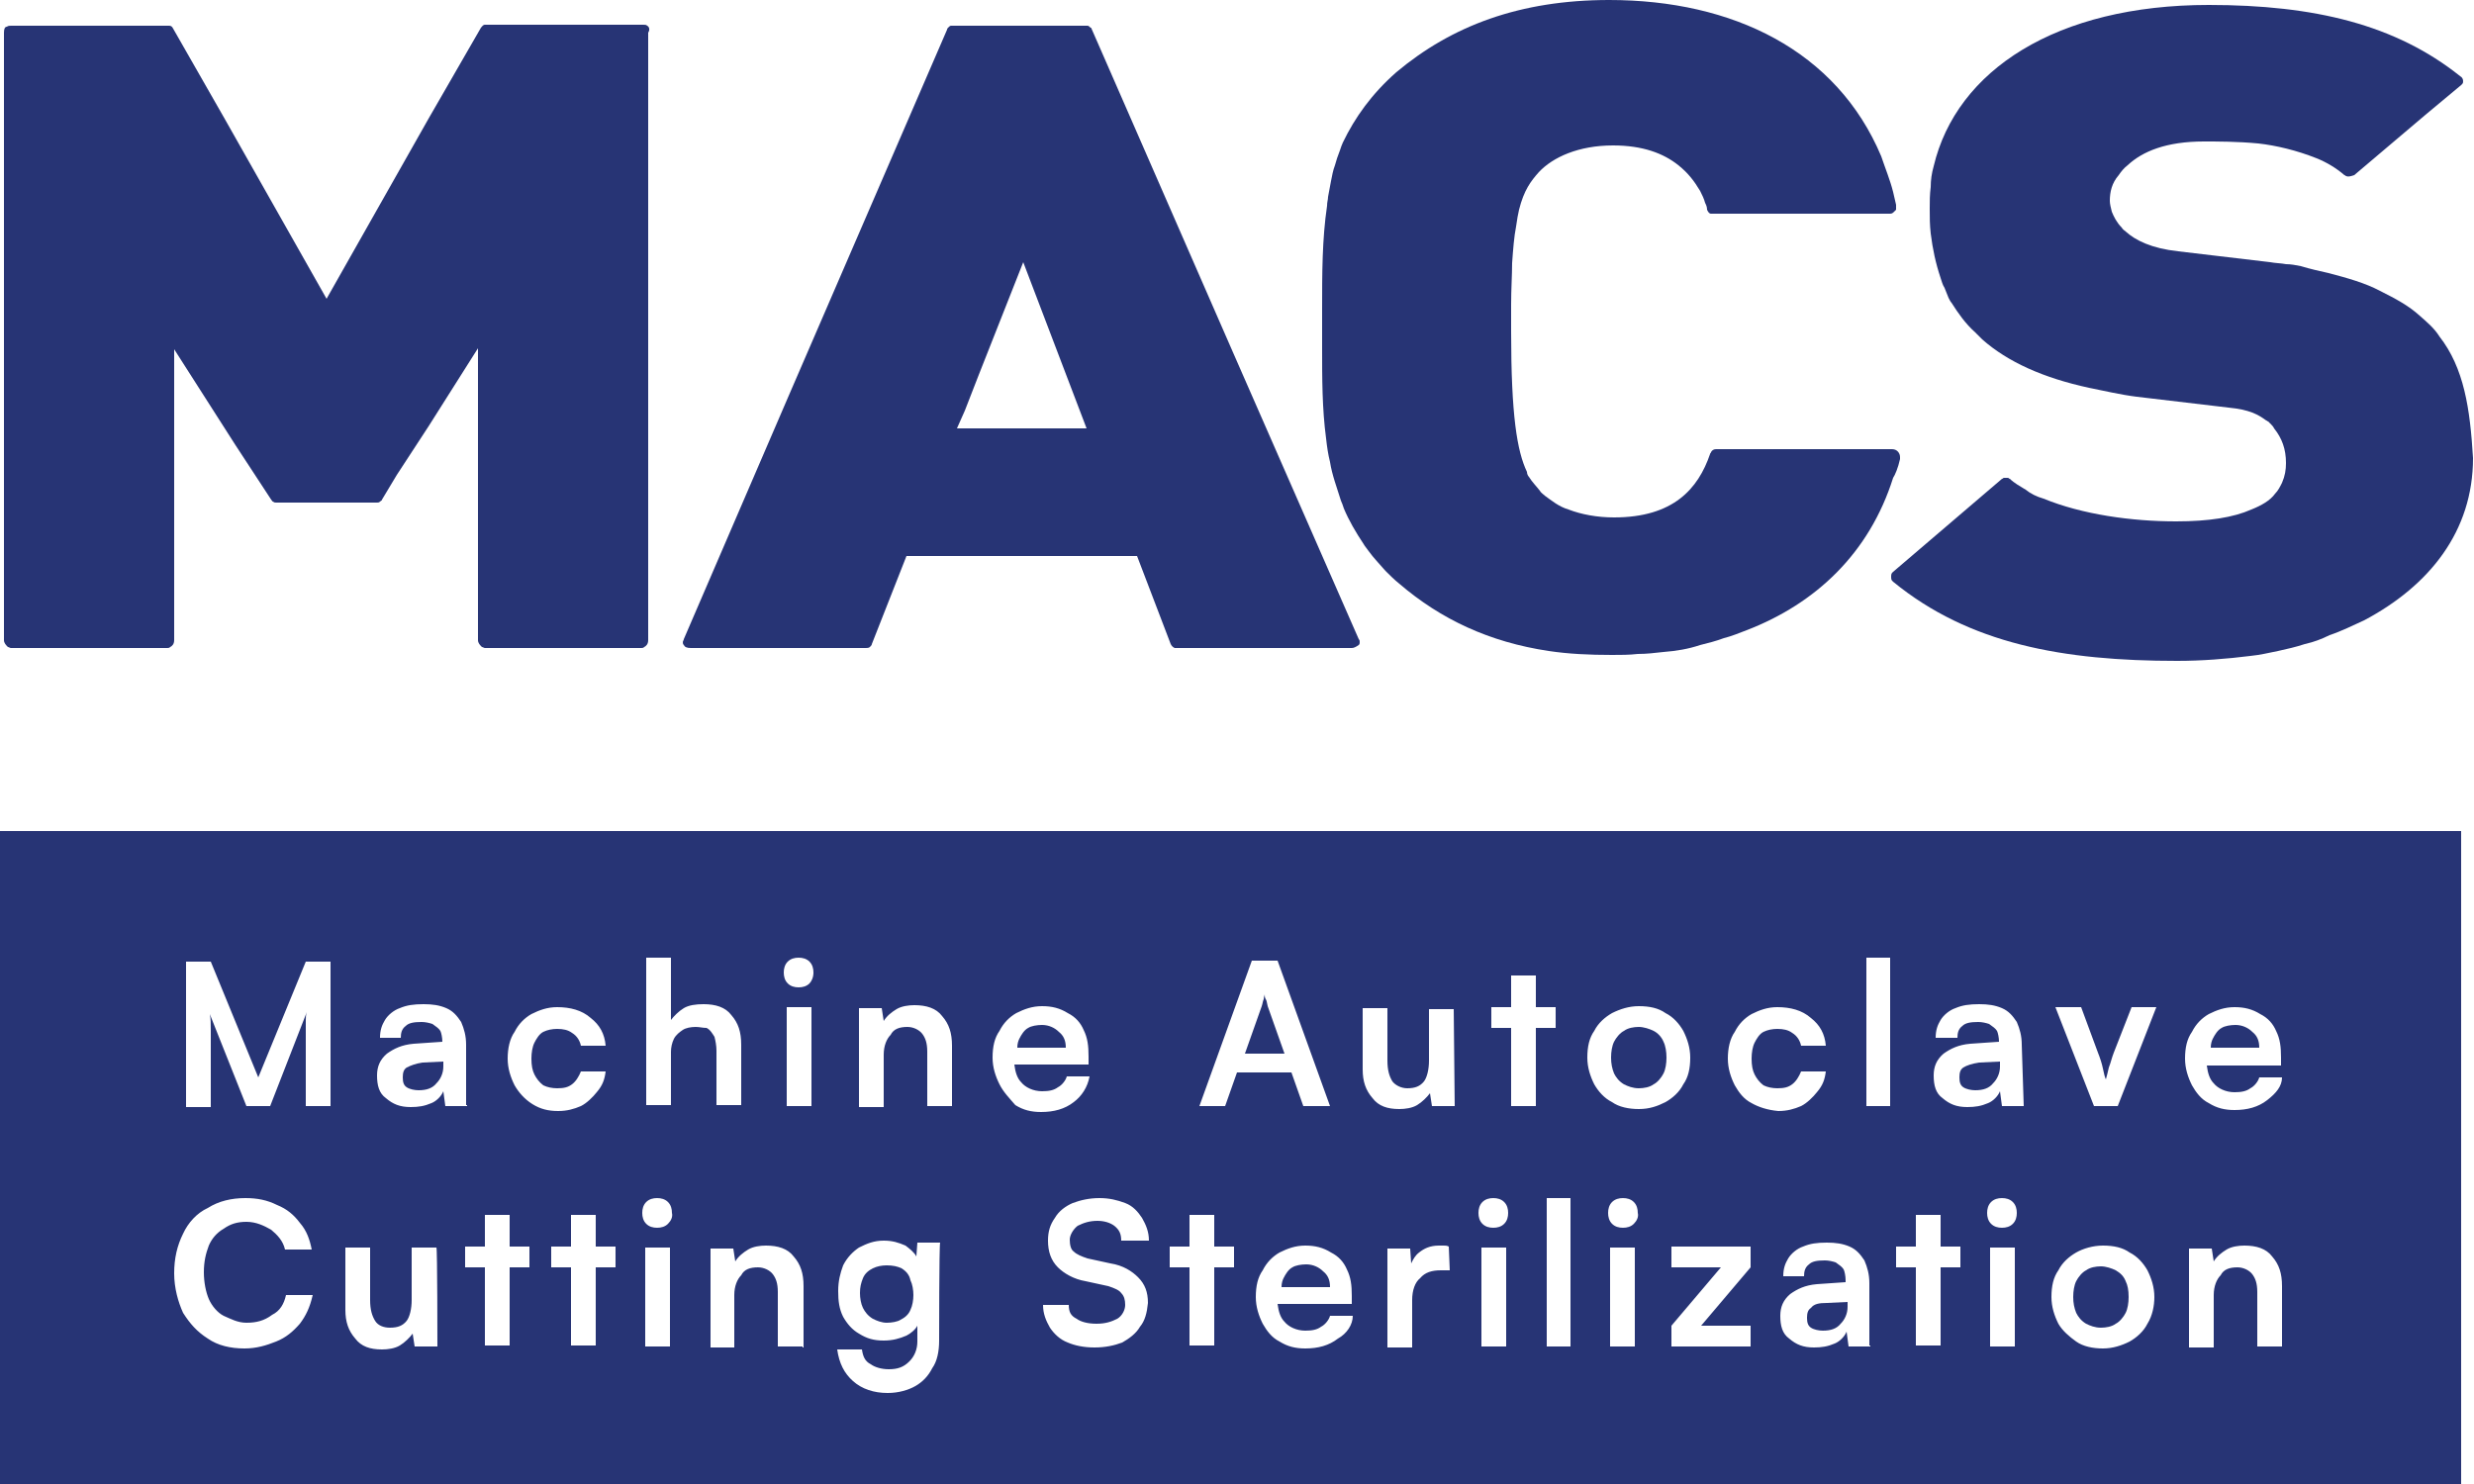 <?xml version="1.0" encoding="utf-8"?>
<!-- Generator: Adobe Illustrator 26.5.0, SVG Export Plug-In . SVG Version: 6.00 Build 0)  -->
<svg version="1.1" id="Laag_1" xmlns="http://www.w3.org/2000/svg" xmlns:xlink="http://www.w3.org/1999/xlink" x="0px" y="0px"
	 width="250px" height="150px" viewBox="0 0 250 150" style="enable-background:new 0 0 250 150;" xml:space="preserve">
<style type="text/css">
	.st0{fill:#273475;}
</style>
<g>
	<g>
		<path class="st0" d="M65.4,2.6c-0.1-0.1-0.2-0.1-0.4-0.1H49.2c-0.1,0-0.1,0-0.2,0c-0.2,0-0.3,0.2-0.4,0.3L43.3,12L33,30.2L22.7,12
			l-5.2-9.1c-0.1-0.2-0.2-0.3-0.4-0.3c-0.1,0-0.1,0-0.2,0H1.1c-0.1,0-0.3,0-0.4,0.1C0.5,2.7,0.4,2.9,0.4,3.3V48v16.7
			c0,0.3,0.2,0.5,0.4,0.7c0.1,0,0.2,0.1,0.3,0.1h15.8c0.1,0,0.2,0,0.3-0.1c0.2-0.1,0.4-0.3,0.4-0.7v-19V35.3l6.2,9.7l3.6,5.5
			c0.1,0.1,0.1,0.2,0.2,0.2c0.1,0.1,0.2,0.1,0.3,0.1h10.2c0.1,0,0.2,0,0.3-0.1c0.1-0.1,0.2-0.1,0.2-0.2l1.5-2.5l3.2-4.9l5-7.9v7.5
			v22c0,0.3,0.2,0.5,0.4,0.7c0.1,0,0.2,0.1,0.3,0.1h15.8c0.1,0,0.2,0,0.3-0.1c0.2-0.1,0.4-0.3,0.4-0.7V41.4V3.3
			C65.7,3,65.6,2.7,65.4,2.6z"/>
		<path class="st0" d="M192,46.4c0-0.1,0-0.1,0-0.2c0-0.4-0.3-0.8-0.8-0.8h-17.8c-0.2,0-0.4,0.1-0.5,0.3c0,0.1-0.1,0.1-0.1,0.2
			c-1.2,3.5-3.7,6.4-9.7,6.4c-1.7,0-3.3-0.3-4.6-0.8c-1-0.3-1.7-0.9-2.4-1.4c-0.2-0.2-0.4-0.3-0.5-0.5c-0.3-0.4-0.8-0.9-1.1-1.4
			c-0.1-0.1-0.2-0.3-0.2-0.5c-1-2.1-1.6-5.7-1.6-14.2c0-0.1,0-0.2,0-0.4c0-0.1,0-0.1,0-0.2c0-0.8,0-1.4,0-2.1c0-1.6,0.1-3,0.1-4.2
			c0.1-1.4,0.2-2.7,0.4-3.7c0.1-0.7,0.2-1.3,0.3-1.7c0.5-2,1.2-2.9,2-3.8c1.4-1.5,4-2.7,7.5-2.7c3,0,5.1,0.8,6.6,2
			c1,0.8,1.6,1.6,2.2,2.6c0.2,0.4,0.4,0.8,0.5,1.2c0.1,0.2,0.2,0.4,0.2,0.7c0.1,0.2,0.2,0.4,0.4,0.4c0.1,0,0.1,0,0.2,0H191
			c0.2,0,0.3-0.1,0.4-0.2c0.1-0.1,0.1-0.1,0.2-0.2v-0.1c0,0,0-0.1,0-0.2c0-0.1,0-0.1,0-0.2c-0.1-0.4-0.2-0.9-0.3-1.3
			c-0.3-1.2-0.8-2.4-1.2-3.6C185.6,5.1,175.1,0,162.6,0c-9,0-15.9,2.6-21.5,7.3c-2.5,2.2-4.2,4.6-5.4,7.1c-0.1,0.2-0.2,0.5-0.3,0.8
			c-0.2,0.5-0.4,1.1-0.5,1.5c-0.2,0.5-0.3,1.1-0.4,1.6c-0.1,0.5-0.2,1.1-0.3,1.6c0,0.3-0.1,0.5-0.1,0.9c-0.5,3.4-0.5,6.8-0.5,10.5
			c0,0.7,0,1.2,0,1.8c0,0.2,0,0.3,0,0.5s0,0.3,0,0.5c0,0.3,0,0.5,0,0.9c0,3.3,0,6.3,0.4,9.3c0.1,0.9,0.2,1.6,0.4,2.4
			c0.2,1.3,0.7,2.6,1.1,3.9c0.1,0.2,0.2,0.5,0.3,0.8c0.5,1.2,1.2,2.4,2,3.6c0.1,0.2,0.3,0.4,0.5,0.7c0.5,0.7,1.1,1.3,1.7,2
			c0.4,0.4,0.9,0.9,1.4,1.3c4.2,3.6,9.1,5.9,15.1,6.8c2,0.3,4.1,0.4,6.4,0.4c0.9,0,1.7,0,2.6-0.1c0.9,0,1.7-0.1,2.6-0.2
			c1.3-0.1,2.5-0.3,3.7-0.7c0.8-0.2,1.6-0.4,2.4-0.7c0.8-0.2,1.5-0.5,2.3-0.8c7-2.7,12.4-7.8,14.8-15.4
			C191.5,48,191.8,47.3,192,46.4z"/>
		<path class="st0" d="M246.5,34c-0.5-0.8-1.2-1.4-2-2.1c-1.1-1-2.4-1.7-4-2.5c-1.5-0.8-3.3-1.3-5.2-1.8c-0.9-0.2-1.8-0.4-2.8-0.7
			c-0.5-0.1-1-0.2-1.5-0.2c-0.5-0.1-1.1-0.1-1.6-0.2l-9.3-1.1c-2.7-0.3-4.3-1.1-5.3-2c-0.1-0.1-0.3-0.2-0.4-0.4
			c-0.5-0.5-0.8-1.1-1-1.6c-0.1-0.4-0.2-0.8-0.2-1.1c0-0.9,0.2-1.8,0.9-2.6c0.2-0.3,0.5-0.7,0.9-1c1.5-1.4,3.9-2.4,7.7-2.4
			c1.4,0,3.4,0,5.5,0.2c1.8,0.2,3.9,0.7,5.9,1.5c1,0.4,2,1,2.8,1.7c0.1,0,0.1,0.1,0.2,0.1c0.2,0.1,0.5,0,0.8-0.1l7.2-6.1l3.6-3
			l0.1-0.1c0.1-0.1,0.1-0.2,0.1-0.3V8.2c0-0.2-0.1-0.4-0.3-0.5c-6.5-5.2-14.7-7.2-25.4-7.2c-15.4,0-25.5,6.6-27.8,16.3
			c-0.2,0.7-0.3,1.4-0.3,2.1c-0.1,0.8-0.1,1.4-0.1,2.2c0,0.9,0,1.6,0.1,2.5c0.2,1.6,0.5,3,1,4.5c0.1,0.3,0.2,0.7,0.4,1
			c0.1,0.3,0.3,0.7,0.4,1c0.1,0.2,0.2,0.4,0.3,0.5c0.7,1.1,1.4,2.1,2.4,3c0.2,0.2,0.4,0.4,0.7,0.7c2.6,2.3,6.2,3.9,10.8,4.9
			c1.5,0.3,3.2,0.7,4.8,0.9l9.3,1.1c2.1,0.2,3,0.7,3.8,1.3c0.1,0,0.1,0.1,0.2,0.1c0.1,0.1,0.2,0.2,0.3,0.3c0.1,0.1,0.2,0.2,0.3,0.4
			c0.8,1,1.2,2.1,1.2,3.5c0,0.7-0.1,1.3-0.4,2c-0.2,0.4-0.4,0.8-0.7,1.1c-0.5,0.7-1.4,1.2-2.4,1.6c-1.8,0.8-4.3,1.2-7.6,1.2
			c-4.5,0-9.5-0.7-13.4-2.3c-0.7-0.2-1.3-0.5-1.8-0.9c-0.5-0.3-1.2-0.7-1.6-1.1c-0.1,0-0.1-0.1-0.2-0.1c-0.1,0-0.3,0-0.4,0
			c-0.1,0-0.1,0.1-0.2,0.1l-5.5,4.7l-5.5,4.7l-0.1,0.1c-0.1,0.1-0.1,0.3-0.1,0.4c0,0.1,0,0.3,0.1,0.4l0.1,0.1c7.7,6.3,17.2,8,28.7,8
			c2.5,0,5-0.2,7.4-0.5c1-0.1,1.8-0.3,2.8-0.5c0.9-0.2,1.8-0.4,2.7-0.7c0.9-0.2,1.7-0.5,2.5-0.9c1.2-0.4,2.4-1,3.5-1.5
			c6.6-3.5,11-9,11-16.4C249.6,41.3,249,37.2,246.5,34z"/>
	</g>
	<path class="st0" d="M124.5,35.4L111.7,6.1l-1.4-3.2c0-0.1-0.1-0.1-0.1-0.1c-0.1-0.1-0.2-0.2-0.3-0.2c-0.1,0-0.1,0-0.2,0H96.3
		c-0.1,0-0.1,0-0.2,0s-0.2,0.1-0.3,0.2c0,0-0.1,0.1-0.1,0.2l-8,18.5l-8,18.5l-5.3,12.3l-5.3,12.3c0,0.1-0.1,0.2-0.1,0.3
		c0,0.1,0,0.2,0.1,0.3c0.1,0.2,0.3,0.3,0.7,0.3h17.7c0.1,0,0.3,0,0.4-0.1s0.2-0.2,0.2-0.3l3.5-8.9h23.3l3.4,8.9
		c0.1,0.2,0.2,0.3,0.4,0.4c0.1,0,0.1,0,0.2,0h17.7c0.2,0,0.4-0.1,0.7-0.3c0.1-0.1,0.1-0.2,0.1-0.3c0-0.1,0-0.2-0.1-0.3L124.5,35.4z
		 M96.7,43.3l0.8-1.8l1.4-3.6l3-7.6l1.5-3.8l4,10.5l2.4,6.3H96.7z"/>
</g>
<g>
	<path class="st0" d="M198.4,107.9c-0.3,0.2-0.4,0.5-0.4,1s0.1,0.8,0.4,1c0.3,0.2,0.8,0.3,1.2,0.3c0.8,0,1.4-0.2,1.8-0.7
		c0.4-0.4,0.7-1,0.7-1.7v-0.5l-2.1,0.1C199.3,107.5,198.7,107.7,198.4,107.9z"/>
	<path class="st0" d="M134.4,130.1c0-0.7-0.2-1.2-0.7-1.6c-0.4-0.4-1-0.7-1.7-0.7c-0.5,0-1.1,0.1-1.4,0.3c-0.4,0.2-0.7,0.7-0.9,1.1
		c-0.1,0.2-0.2,0.5-0.2,0.9C129.5,130.1,134.4,130.1,134.4,130.1z"/>
	<path class="st0" d="M167.1,104.2c-0.4-0.2-1-0.4-1.5-0.4c-0.5,0-1.1,0.1-1.5,0.4c-0.4,0.2-0.8,0.7-1,1.1c-0.2,0.4-0.3,1-0.3,1.6
		s0.1,1.1,0.3,1.6c0.2,0.4,0.5,0.8,1,1.1c0.4,0.2,0.9,0.4,1.5,0.4c0.5,0,1.1-0.1,1.5-0.4c0.4-0.2,0.8-0.7,1-1.1
		c0.2-0.4,0.3-1,0.3-1.6s-0.1-1.2-0.3-1.6C167.9,104.8,167.5,104.4,167.1,104.2z"/>
	<path class="st0" d="M127.9,101c-0.1-0.2-0.1-0.3-0.1-0.5c0,0.1-0.1,0.3-0.1,0.5c-0.1,0.2-0.1,0.4-0.2,0.7l-1.7,4.8h4l-1.7-4.8
		C128,101.3,128,101.1,127.9,101z"/>
	<path class="st0" d="M107.7,105.9c0-0.7-0.2-1.2-0.7-1.6c-0.4-0.4-1-0.7-1.7-0.7c-0.5,0-1.1,0.1-1.4,0.3c-0.4,0.2-0.7,0.7-0.9,1.1
		c-0.1,0.2-0.2,0.5-0.2,0.9C102.9,105.9,107.7,105.9,107.7,105.9z"/>
	<path class="st0" d="M41.1,107.9c-0.3,0.2-0.4,0.5-0.4,1s0.1,0.8,0.4,1c0.3,0.2,0.8,0.3,1.2,0.3c0.8,0,1.4-0.2,1.8-0.7
		c0.4-0.4,0.7-1,0.7-1.7v-0.5l-2.1,0.1C42,107.5,41.5,107.7,41.1,107.9z"/>
	<path class="st0" d="M91.1,128.2c-0.4-0.2-0.9-0.3-1.5-0.3c-0.5,0-1,0.1-1.4,0.3c-0.4,0.2-0.8,0.5-1,1s-0.3,0.9-0.3,1.5
		c0,0.5,0.1,1.1,0.3,1.5c0.2,0.4,0.5,0.8,1,1.1c0.4,0.2,0.9,0.4,1.4,0.4s1.1-0.1,1.4-0.3c0.4-0.2,0.8-0.5,1-1c0.2-0.4,0.3-1,0.3-1.5
		s-0.1-1.1-0.3-1.5C91.9,128.9,91.6,128.5,91.1,128.2z"/>
	<path class="st0" d="M183,132.2c-0.3,0.2-0.4,0.5-0.4,1s0.1,0.8,0.4,1c0.3,0.2,0.8,0.3,1.2,0.3c0.8,0,1.4-0.2,1.8-0.7
		c0.4-0.4,0.7-1,0.7-1.7v-0.5l-2.1,0.1C183.8,131.7,183.3,131.8,183,132.2z"/>
	<path class="st0" d="M213.8,128.4c-0.4-0.2-1-0.4-1.5-0.4c-0.5,0-1.1,0.1-1.5,0.4c-0.4,0.2-0.8,0.7-1,1.1s-0.3,1-0.3,1.6
		s0.1,1.1,0.3,1.6c0.2,0.4,0.5,0.8,1,1.1c0.4,0.2,0.9,0.4,1.5,0.4c0.5,0,1.1-0.1,1.5-0.4c0.4-0.2,0.8-0.7,1-1.1
		c0.2-0.4,0.3-1,0.3-1.6c0-0.7-0.1-1.2-0.3-1.6C214.6,129,214.3,128.7,213.8,128.4z"/>
	<path class="st0" d="M-0.2,84v66.2h248.9V84H-0.2z M30.3,133.8c-0.7,0.8-1.4,1.4-2.4,1.8c-1,0.4-2,0.7-3.2,0.7
		c-1.4,0-2.7-0.3-3.7-1c-1.1-0.7-1.8-1.5-2.5-2.6c-0.5-1.1-0.9-2.5-0.9-4s0.3-2.8,0.9-4c0.5-1.1,1.4-2.1,2.5-2.6
		c1.1-0.7,2.4-1,3.8-1c1.2,0,2.2,0.2,3.2,0.7c1,0.4,1.7,1,2.3,1.8c0.7,0.8,1,1.7,1.2,2.7h-2.7c-0.2-0.9-0.8-1.5-1.4-2
		c-0.7-0.4-1.5-0.8-2.5-0.8c-0.9,0-1.6,0.2-2.3,0.7c-0.7,0.4-1.2,1-1.5,1.7c-0.3,0.8-0.5,1.6-0.5,2.7c0,1,0.2,2,0.5,2.7
		s0.9,1.4,1.5,1.7c0.7,0.3,1.4,0.7,2.3,0.7c1,0,1.8-0.2,2.6-0.8c0.8-0.4,1.2-1.1,1.4-2h2.7C31.3,132.2,30.9,133,30.3,133.8z
		 M33.4,111.8h-2.5v-4.6c0-0.8,0-1.4,0-1.8c0-0.5,0-1,0-1.3s0-0.7,0-1c0-0.2,0-0.5,0.1-0.8l-3.7,9.5h-2.4l-3.7-9.3
		c0.1,0.4,0.1,1,0.1,1.7c0,0.7,0,1.5,0,2.4v5.3h-2.5V97.2h2.5l4.8,11.7l4.8-11.7h2.5V111.8z M44.2,136.1h-2.3l-0.2-1.3
		c-0.3,0.4-0.8,0.9-1.3,1.2s-1.2,0.4-1.8,0.4c-1.2,0-2.1-0.3-2.7-1.1c-0.7-0.8-1-1.7-1-2.9v-6.3h2.5v5.3c0,1,0.2,1.6,0.5,2.1
		s0.9,0.7,1.5,0.7c0.8,0,1.3-0.2,1.7-0.7c0.3-0.4,0.5-1.2,0.5-2.1v-5.3h2.5C44.2,126.1,44.2,136.1,44.2,136.1z M47.2,111.8H45
		l-0.2-1.5c-0.2,0.5-0.7,1-1.2,1.2c-0.7,0.3-1.3,0.4-2.1,0.4c-1.1,0-1.8-0.3-2.5-0.9c-0.7-0.5-0.9-1.3-0.9-2.3c0-0.9,0.3-1.6,1-2.2
		c0.7-0.5,1.5-0.9,2.7-1l2.9-0.2l0,0c0-0.4-0.1-0.9-0.2-1.1c-0.2-0.3-0.4-0.4-0.8-0.7c-0.3-0.1-0.7-0.2-1.1-0.2
		c-0.8,0-1.3,0.1-1.6,0.4c-0.4,0.3-0.5,0.7-0.5,1.2h-2.1c0-0.8,0.2-1.3,0.5-1.8c0.3-0.5,0.9-1,1.5-1.2c0.7-0.3,1.4-0.4,2.4-0.4
		c0.9,0,1.6,0.1,2.3,0.4c0.7,0.3,1.1,0.8,1.5,1.4c0.3,0.7,0.5,1.4,0.5,2.3v6.1H47.2z M53.5,128.1h-2v7.9h-2.5v-7.9h-2v-2.1h2v-3.2
		h2.5v3.2h2V128.1z M52,109.7c-0.4-0.8-0.7-1.7-0.7-2.7s0.2-2,0.7-2.7c0.4-0.8,1-1.4,1.7-1.8c0.8-0.4,1.6-0.7,2.6-0.7
		c1.3,0,2.5,0.3,3.4,1.1c0.9,0.7,1.4,1.6,1.5,2.8h-2.5c-0.1-0.5-0.4-1-0.9-1.3c-0.4-0.3-0.9-0.4-1.5-0.4c-0.5,0-1,0.1-1.4,0.3
		c-0.4,0.2-0.7,0.7-0.9,1.1c-0.2,0.4-0.3,1-0.3,1.6c0,0.7,0.1,1.2,0.3,1.6c0.2,0.4,0.5,0.8,0.9,1.1c0.4,0.2,0.9,0.3,1.4,0.3
		c0.7,0,1.1-0.1,1.5-0.4c0.4-0.3,0.7-0.8,0.9-1.3h2.5c-0.1,0.8-0.3,1.4-0.9,2.1c-0.4,0.5-1,1.1-1.6,1.4c-0.7,0.3-1.4,0.5-2.3,0.5
		c-1,0-1.8-0.2-2.6-0.7C53,111.1,52.4,110.4,52,109.7z M62.2,128.1h-2v7.9h-2.5v-7.9h-2v-2.1h2v-3.2h2.5v3.2h2V128.1z M67.6,136.1
		h-2.4v-10h2.5v10H67.6z M67.5,123.7c-0.3,0.3-0.7,0.4-1.1,0.4c-0.4,0-0.8-0.1-1.1-0.4c-0.3-0.3-0.4-0.7-0.4-1.1
		c0-0.4,0.1-0.8,0.4-1.1c0.3-0.3,0.7-0.4,1.1-0.4c0.4,0,0.8,0.1,1.1,0.4c0.3,0.3,0.4,0.7,0.4,1.1C68,123,67.8,123.4,67.5,123.7z
		 M70.3,103.8c-0.5,0-1,0.1-1.3,0.3c-0.3,0.2-0.7,0.5-0.9,0.9c-0.2,0.4-0.3,0.9-0.3,1.3v5.4h-2.5V96.8h2.5v6.3
		c0.3-0.4,0.8-0.9,1.3-1.2c0.5-0.3,1.2-0.4,2-0.4c1.2,0,2.2,0.3,2.8,1.1c0.7,0.8,1,1.7,1,3v6.1h-2.5v-5.5c0-0.5-0.1-1-0.2-1.4
		c-0.2-0.3-0.4-0.7-0.8-0.9C71,103.9,70.7,103.8,70.3,103.8z M81.1,136.1h-2.5v-5.5c0-0.9-0.2-1.4-0.5-1.8c-0.3-0.4-0.9-0.7-1.5-0.7
		c-0.8,0-1.4,0.2-1.7,0.8c-0.4,0.4-0.7,1.1-0.7,2v5.3h-2.4v-10h2.3l0.2,1.3c0.3-0.5,0.8-0.9,1.3-1.2c0.5-0.3,1.2-0.4,1.8-0.4
		c1.2,0,2.2,0.3,2.8,1.1c0.7,0.8,1,1.7,1,3v6.2H81.1z M82,111.8h-2.5v-10H82V111.8z M81.8,99.4c-0.3,0.3-0.7,0.4-1.1,0.4
		c-0.4,0-0.8-0.1-1.1-0.4c-0.3-0.3-0.4-0.7-0.4-1.1c0-0.4,0.1-0.8,0.4-1.1c0.3-0.3,0.7-0.4,1.1-0.4c0.4,0,0.8,0.1,1.1,0.4
		c0.3,0.3,0.4,0.7,0.4,1.1C82.2,98.8,82,99.2,81.8,99.4z M94.9,135.5c0,1.1-0.2,2.1-0.7,2.8c-0.4,0.8-1,1.4-1.7,1.8
		s-1.7,0.7-2.8,0.7c-1.4,0-2.6-0.4-3.5-1.2c-0.9-0.8-1.4-1.8-1.6-3.2h2.5c0.1,0.7,0.3,1.2,0.9,1.5c0.4,0.3,1.1,0.5,1.8,0.5
		c0.9,0,1.5-0.2,2.1-0.8c0.5-0.5,0.8-1.2,0.8-2v-1.6c-0.2,0.4-0.7,0.8-1.1,1c-0.7,0.3-1.4,0.5-2.3,0.5c-1,0-1.7-0.2-2.5-0.7
		c-0.7-0.4-1.2-1-1.6-1.7c-0.4-0.8-0.5-1.6-0.5-2.6c0-1,0.2-1.8,0.5-2.6c0.4-0.8,1-1.4,1.6-1.8c0.8-0.4,1.5-0.7,2.5-0.7
		c0.9,0,1.5,0.2,2.2,0.5c0.4,0.3,0.9,0.7,1.1,1.1l0.1-1.4h2.3C94.9,125.9,94.9,135.5,94.9,135.5z M96.2,111.8h-2.5v-5.5
		c0-0.9-0.2-1.4-0.5-1.8c-0.3-0.4-0.9-0.7-1.5-0.7c-0.8,0-1.4,0.2-1.7,0.8c-0.4,0.4-0.7,1.1-0.7,2v5.3h-2.5v-10h2.3l0.2,1.3
		c0.3-0.5,0.8-0.9,1.3-1.2c0.5-0.3,1.2-0.4,1.8-0.4c1.2,0,2.2,0.3,2.8,1.1c0.7,0.8,1,1.7,1,3L96.2,111.8L96.2,111.8z M101,109.6
		c-0.4-0.8-0.7-1.7-0.7-2.7c0-1.1,0.2-2,0.7-2.7c0.4-0.8,1-1.4,1.7-1.8c0.8-0.4,1.6-0.7,2.6-0.7s1.8,0.2,2.6,0.7
		c0.8,0.4,1.3,1,1.6,1.7c0.4,0.8,0.5,1.6,0.5,2.7v0.8h-7.5c0.1,0.8,0.3,1.4,0.7,1.8c0.4,0.5,1.2,0.9,2.1,0.9c0.7,0,1.2-0.1,1.6-0.4
		c0.4-0.2,0.8-0.7,0.9-1.1h2.3c-0.2,1.1-0.8,2-1.6,2.6c-0.9,0.7-2,1-3.3,1c-1,0-1.8-0.2-2.6-0.7C102,111,101.4,110.4,101,109.6z
		 M115.2,134.1c-0.4,0.7-1.1,1.2-1.8,1.6c-0.8,0.3-1.7,0.5-2.8,0.5c-1.1,0-2-0.2-2.7-0.5c-0.8-0.3-1.4-0.9-1.8-1.5
		c-0.4-0.7-0.7-1.4-0.7-2.3h2.6c0,0.7,0.2,1.1,0.8,1.4c0.4,0.3,1.1,0.5,2,0.5s1.5-0.2,2.1-0.5c0.5-0.3,0.8-0.9,0.8-1.4
		c0-0.5-0.1-0.9-0.4-1.2c-0.2-0.3-0.7-0.5-1.3-0.7l-2.3-0.5c-1.2-0.2-2.2-0.8-2.8-1.4c-0.7-0.7-1-1.6-1-2.7c0-0.9,0.2-1.6,0.7-2.3
		c0.4-0.7,1.1-1.2,1.8-1.5c0.8-0.3,1.7-0.5,2.7-0.5s1.8,0.2,2.6,0.5c0.8,0.3,1.3,0.9,1.7,1.5c0.4,0.7,0.7,1.4,0.7,2.3h-2.8
		c0-0.7-0.2-1.1-0.7-1.5c-0.4-0.3-1-0.5-1.7-0.5c-0.8,0-1.4,0.2-2,0.5c-0.4,0.3-0.8,0.9-0.8,1.4c0,0.5,0.1,1,0.4,1.2
		c0.3,0.3,0.8,0.5,1.4,0.7l2.3,0.5c1.3,0.2,2.2,0.8,2.8,1.4c0.7,0.7,1,1.5,1,2.6C115.9,132.7,115.7,133.5,115.2,134.1z M124.7,128.1
		h-2v7.9h-2.5v-7.9h-2v-2.1h2v-3.2h2.5v3.2h2V128.1z M123.8,111.8h-2.6l5.3-14.7h2.6l5.3,14.7h-2.7l-1.2-3.4H125L123.8,111.8z
		 M135.2,135.3c-0.9,0.7-2,1-3.3,1c-1,0-1.8-0.2-2.6-0.7c-0.8-0.4-1.3-1.1-1.7-1.8c-0.4-0.8-0.7-1.7-0.7-2.7c0-1.1,0.2-2,0.7-2.7
		c0.4-0.8,1-1.4,1.7-1.8c0.8-0.4,1.6-0.7,2.6-0.7c1,0,1.8,0.2,2.6,0.7c0.8,0.4,1.3,1,1.6,1.7c0.4,0.8,0.5,1.6,0.5,2.7v0.8h-7.5
		c0.1,0.8,0.3,1.4,0.7,1.8c0.4,0.5,1.2,0.9,2.1,0.9c0.7,0,1.2-0.1,1.6-0.4c0.4-0.2,0.8-0.7,0.9-1.1h2.3
		C136.7,133.9,136.1,134.8,135.2,135.3z M146.5,128.4h-0.9c-0.9,0-1.6,0.2-2.1,0.8c-0.5,0.4-0.8,1.2-0.8,2.2v4.8h-2.5v-10h2.3
		l0.1,1.5c0.2-0.4,0.4-0.8,0.8-1.1c0.5-0.4,1.1-0.7,2-0.7c0.2,0,0.3,0,0.5,0s0.3,0,0.5,0.1L146.5,128.4L146.5,128.4z M147,111.8
		h-2.3l-0.2-1.3c-0.3,0.4-0.8,0.9-1.3,1.2c-0.5,0.3-1.2,0.4-1.8,0.4c-1.2,0-2.1-0.3-2.7-1.1c-0.7-0.8-1-1.7-1-2.9v-6.2h2.5v5.3
		c0,1,0.2,1.6,0.5,2.1c0.3,0.4,0.9,0.7,1.5,0.7c0.8,0,1.3-0.2,1.7-0.7c0.3-0.4,0.5-1.2,0.5-2.1v-5.2h2.5L147,111.8L147,111.8z
		 M152.2,136.1h-2.5v-10h2.5V136.1z M152,123.7c-0.3,0.3-0.7,0.4-1.1,0.4c-0.4,0-0.8-0.1-1.1-0.4c-0.3-0.3-0.4-0.7-0.4-1.1
		c0-0.4,0.1-0.8,0.4-1.1c0.3-0.3,0.7-0.4,1.1-0.4c0.4,0,0.8,0.1,1.1,0.4c0.3,0.3,0.4,0.7,0.4,1.1C152.4,123,152.3,123.4,152,123.7z
		 M152.7,111.8v-7.9h-2v-2.1h2v-3.2h2.5v3.2h2v2.1h-2v7.9H152.7z M158.7,136.1h-2.4v-15h2.4V136.1z M165.2,136.1h-2.5v-10h2.5V136.1
		z M165.1,123.7c-0.3,0.3-0.7,0.4-1.1,0.4s-0.8-0.1-1.1-0.4c-0.3-0.3-0.4-0.7-0.4-1.1c0-0.4,0.1-0.8,0.4-1.1
		c0.3-0.3,0.7-0.4,1.1-0.4s0.8,0.1,1.1,0.4c0.3,0.3,0.4,0.7,0.4,1.1C165.6,123,165.4,123.4,165.1,123.7z M165.6,112.1
		c-1,0-2-0.2-2.7-0.7c-0.8-0.4-1.4-1.1-1.8-1.8c-0.4-0.8-0.7-1.7-0.7-2.7c0-1.1,0.2-2,0.7-2.7c0.4-0.8,1.1-1.4,1.8-1.8
		c0.8-0.4,1.7-0.7,2.7-0.7c1.1,0,2,0.2,2.7,0.7c0.8,0.4,1.4,1.1,1.8,1.8c0.4,0.8,0.7,1.7,0.7,2.7c0,1.1-0.2,2-0.7,2.7
		c-0.4,0.8-1.1,1.4-1.8,1.8C167.5,111.8,166.7,112.1,165.6,112.1z M176.9,128.1l-5,5.9h5v2.1h-8V134l5-5.9h-5v-2.1h8V128.1z
		 M177,111.5c-0.8-0.4-1.3-1.1-1.7-1.8c-0.4-0.8-0.7-1.7-0.7-2.7s0.2-2,0.7-2.7c0.4-0.8,1-1.4,1.7-1.8c0.8-0.4,1.6-0.7,2.6-0.7
		c1.3,0,2.5,0.3,3.4,1.1c0.9,0.7,1.4,1.6,1.5,2.8H182c-0.1-0.5-0.4-1-0.9-1.3c-0.4-0.3-0.9-0.4-1.5-0.4c-0.5,0-1,0.1-1.4,0.3
		s-0.7,0.7-0.9,1.1c-0.2,0.4-0.3,1-0.3,1.6c0,0.7,0.1,1.2,0.3,1.6c0.2,0.4,0.5,0.8,0.9,1.1c0.4,0.2,0.9,0.3,1.4,0.3
		c0.7,0,1.1-0.1,1.5-0.4c0.4-0.3,0.7-0.8,0.9-1.3h2.5c-0.1,0.8-0.3,1.4-0.9,2.1c-0.4,0.5-1,1.1-1.6,1.4c-0.7,0.3-1.4,0.5-2.3,0.5
		C178.6,112.2,177.7,111.9,177,111.5z M189,136.1h-2.2l-0.2-1.5c-0.2,0.5-0.7,1-1.2,1.2c-0.7,0.3-1.3,0.4-2.1,0.4
		c-1.1,0-1.8-0.3-2.5-0.9c-0.7-0.5-0.9-1.3-0.9-2.3c0-0.9,0.3-1.6,1-2.2c0.7-0.5,1.5-0.9,2.7-1l2.9-0.2v-0.2c0-0.4-0.1-0.9-0.2-1.1
		c-0.2-0.3-0.4-0.4-0.8-0.7c-0.3-0.1-0.7-0.2-1.1-0.2c-0.8,0-1.3,0.1-1.6,0.4c-0.4,0.3-0.5,0.7-0.5,1.2h-2.1c0-0.8,0.2-1.3,0.5-1.8
		c0.3-0.5,0.9-1,1.5-1.2c0.7-0.3,1.4-0.4,2.4-0.4c0.9,0,1.6,0.1,2.3,0.4c0.7,0.3,1.1,0.8,1.5,1.4c0.3,0.7,0.5,1.4,0.5,2.3v6.3H189z
		 M191,111.8h-2.4v-15h2.4V111.8z M198.1,128.1h-2v7.9h-2.5v-7.9h-2v-2.1h2v-3.2h2.5v3.2h2V128.1z M203.6,136.1h-2.5v-10h2.5V136.1z
		 M203.4,123.7c-0.3,0.3-0.7,0.4-1.1,0.4c-0.4,0-0.8-0.1-1.1-0.4c-0.3-0.3-0.4-0.7-0.4-1.1c0-0.4,0.1-0.8,0.4-1.1
		c0.3-0.3,0.7-0.4,1.1-0.4c0.4,0,0.8,0.1,1.1,0.4c0.3,0.3,0.4,0.7,0.4,1.1C203.8,123,203.7,123.4,203.4,123.7z M204.5,111.8h-2.2
		l-0.2-1.5c-0.2,0.5-0.7,1-1.2,1.2c-0.7,0.3-1.3,0.4-2.1,0.4c-1.1,0-1.8-0.3-2.5-0.9c-0.7-0.5-0.9-1.3-0.9-2.3c0-0.9,0.3-1.6,1-2.2
		c0.7-0.5,1.5-0.9,2.7-1l2.9-0.2l0,0c0-0.4-0.1-0.9-0.2-1.1c-0.2-0.3-0.4-0.4-0.8-0.7c-0.3-0.1-0.7-0.2-1.1-0.2
		c-0.8,0-1.3,0.1-1.6,0.4c-0.4,0.3-0.5,0.7-0.5,1.2h-2.2c0-0.8,0.2-1.3,0.5-1.8c0.3-0.5,0.9-1,1.5-1.2c0.7-0.3,1.4-0.4,2.4-0.4
		c0.9,0,1.6,0.1,2.3,0.4c0.7,0.3,1.1,0.8,1.5,1.4c0.3,0.7,0.5,1.4,0.5,2.3L204.5,111.8L204.5,111.8z M217,133.8
		c-0.4,0.8-1.1,1.4-1.8,1.8c-0.8,0.4-1.7,0.7-2.7,0.7c-1,0-2-0.2-2.7-0.7s-1.4-1.1-1.8-1.8c-0.4-0.8-0.7-1.7-0.7-2.7
		c0-1.1,0.2-2,0.7-2.7c0.4-0.8,1.1-1.4,1.8-1.8s1.7-0.7,2.7-0.7c1.1,0,2,0.2,2.7,0.7c0.8,0.4,1.4,1.1,1.8,1.8
		c0.4,0.8,0.7,1.7,0.7,2.7C217.7,132,217.5,133,217,133.8z M214,111.8h-2.4l-3.9-10h2.6l1.7,4.6c0.2,0.5,0.4,1.1,0.5,1.6
		c0.1,0.5,0.2,0.9,0.3,1.1c0.1-0.3,0.2-0.8,0.3-1.2c0.2-0.5,0.3-1,0.5-1.5l1.8-4.6h2.5L214,111.8z M230.6,136.1h-2.5v-5.5
		c0-0.9-0.2-1.4-0.5-1.8c-0.3-0.4-0.9-0.7-1.5-0.7c-0.8,0-1.4,0.2-1.7,0.8c-0.4,0.4-0.7,1.1-0.7,2v5.3h-2.5v-10h2.3l0.2,1.3
		c0.3-0.5,0.8-0.9,1.3-1.2c0.5-0.3,1.2-0.4,1.8-0.4c1.2,0,2.2,0.3,2.8,1.1c0.7,0.8,1,1.7,1,3L230.6,136.1L230.6,136.1z M229.1,111.2
		c-0.9,0.7-2,1-3.3,1c-1,0-1.8-0.2-2.6-0.7c-0.8-0.4-1.3-1.1-1.7-1.8c-0.4-0.8-0.7-1.7-0.7-2.7c0-1.1,0.2-2,0.7-2.7
		c0.4-0.8,1-1.4,1.7-1.8c0.8-0.4,1.6-0.7,2.6-0.7s1.8,0.2,2.6,0.7c0.8,0.4,1.3,1,1.6,1.7c0.4,0.8,0.5,1.6,0.5,2.7v0.8h-7.5
		c0.1,0.8,0.3,1.4,0.7,1.8c0.4,0.5,1.2,0.9,2.1,0.9c0.7,0,1.2-0.1,1.6-0.4c0.4-0.2,0.8-0.7,0.9-1.1h2.3
		C230.6,109.8,230,110.5,229.1,111.2z"/>
	<path class="st0" d="M228.3,105.9c0-0.7-0.2-1.2-0.7-1.6c-0.4-0.4-1-0.7-1.7-0.7c-0.5,0-1.1,0.1-1.4,0.3c-0.4,0.2-0.7,0.7-0.9,1.1
		c-0.1,0.2-0.2,0.5-0.2,0.9C223.4,105.9,228.3,105.9,228.3,105.9z"/>
</g>
</svg>
